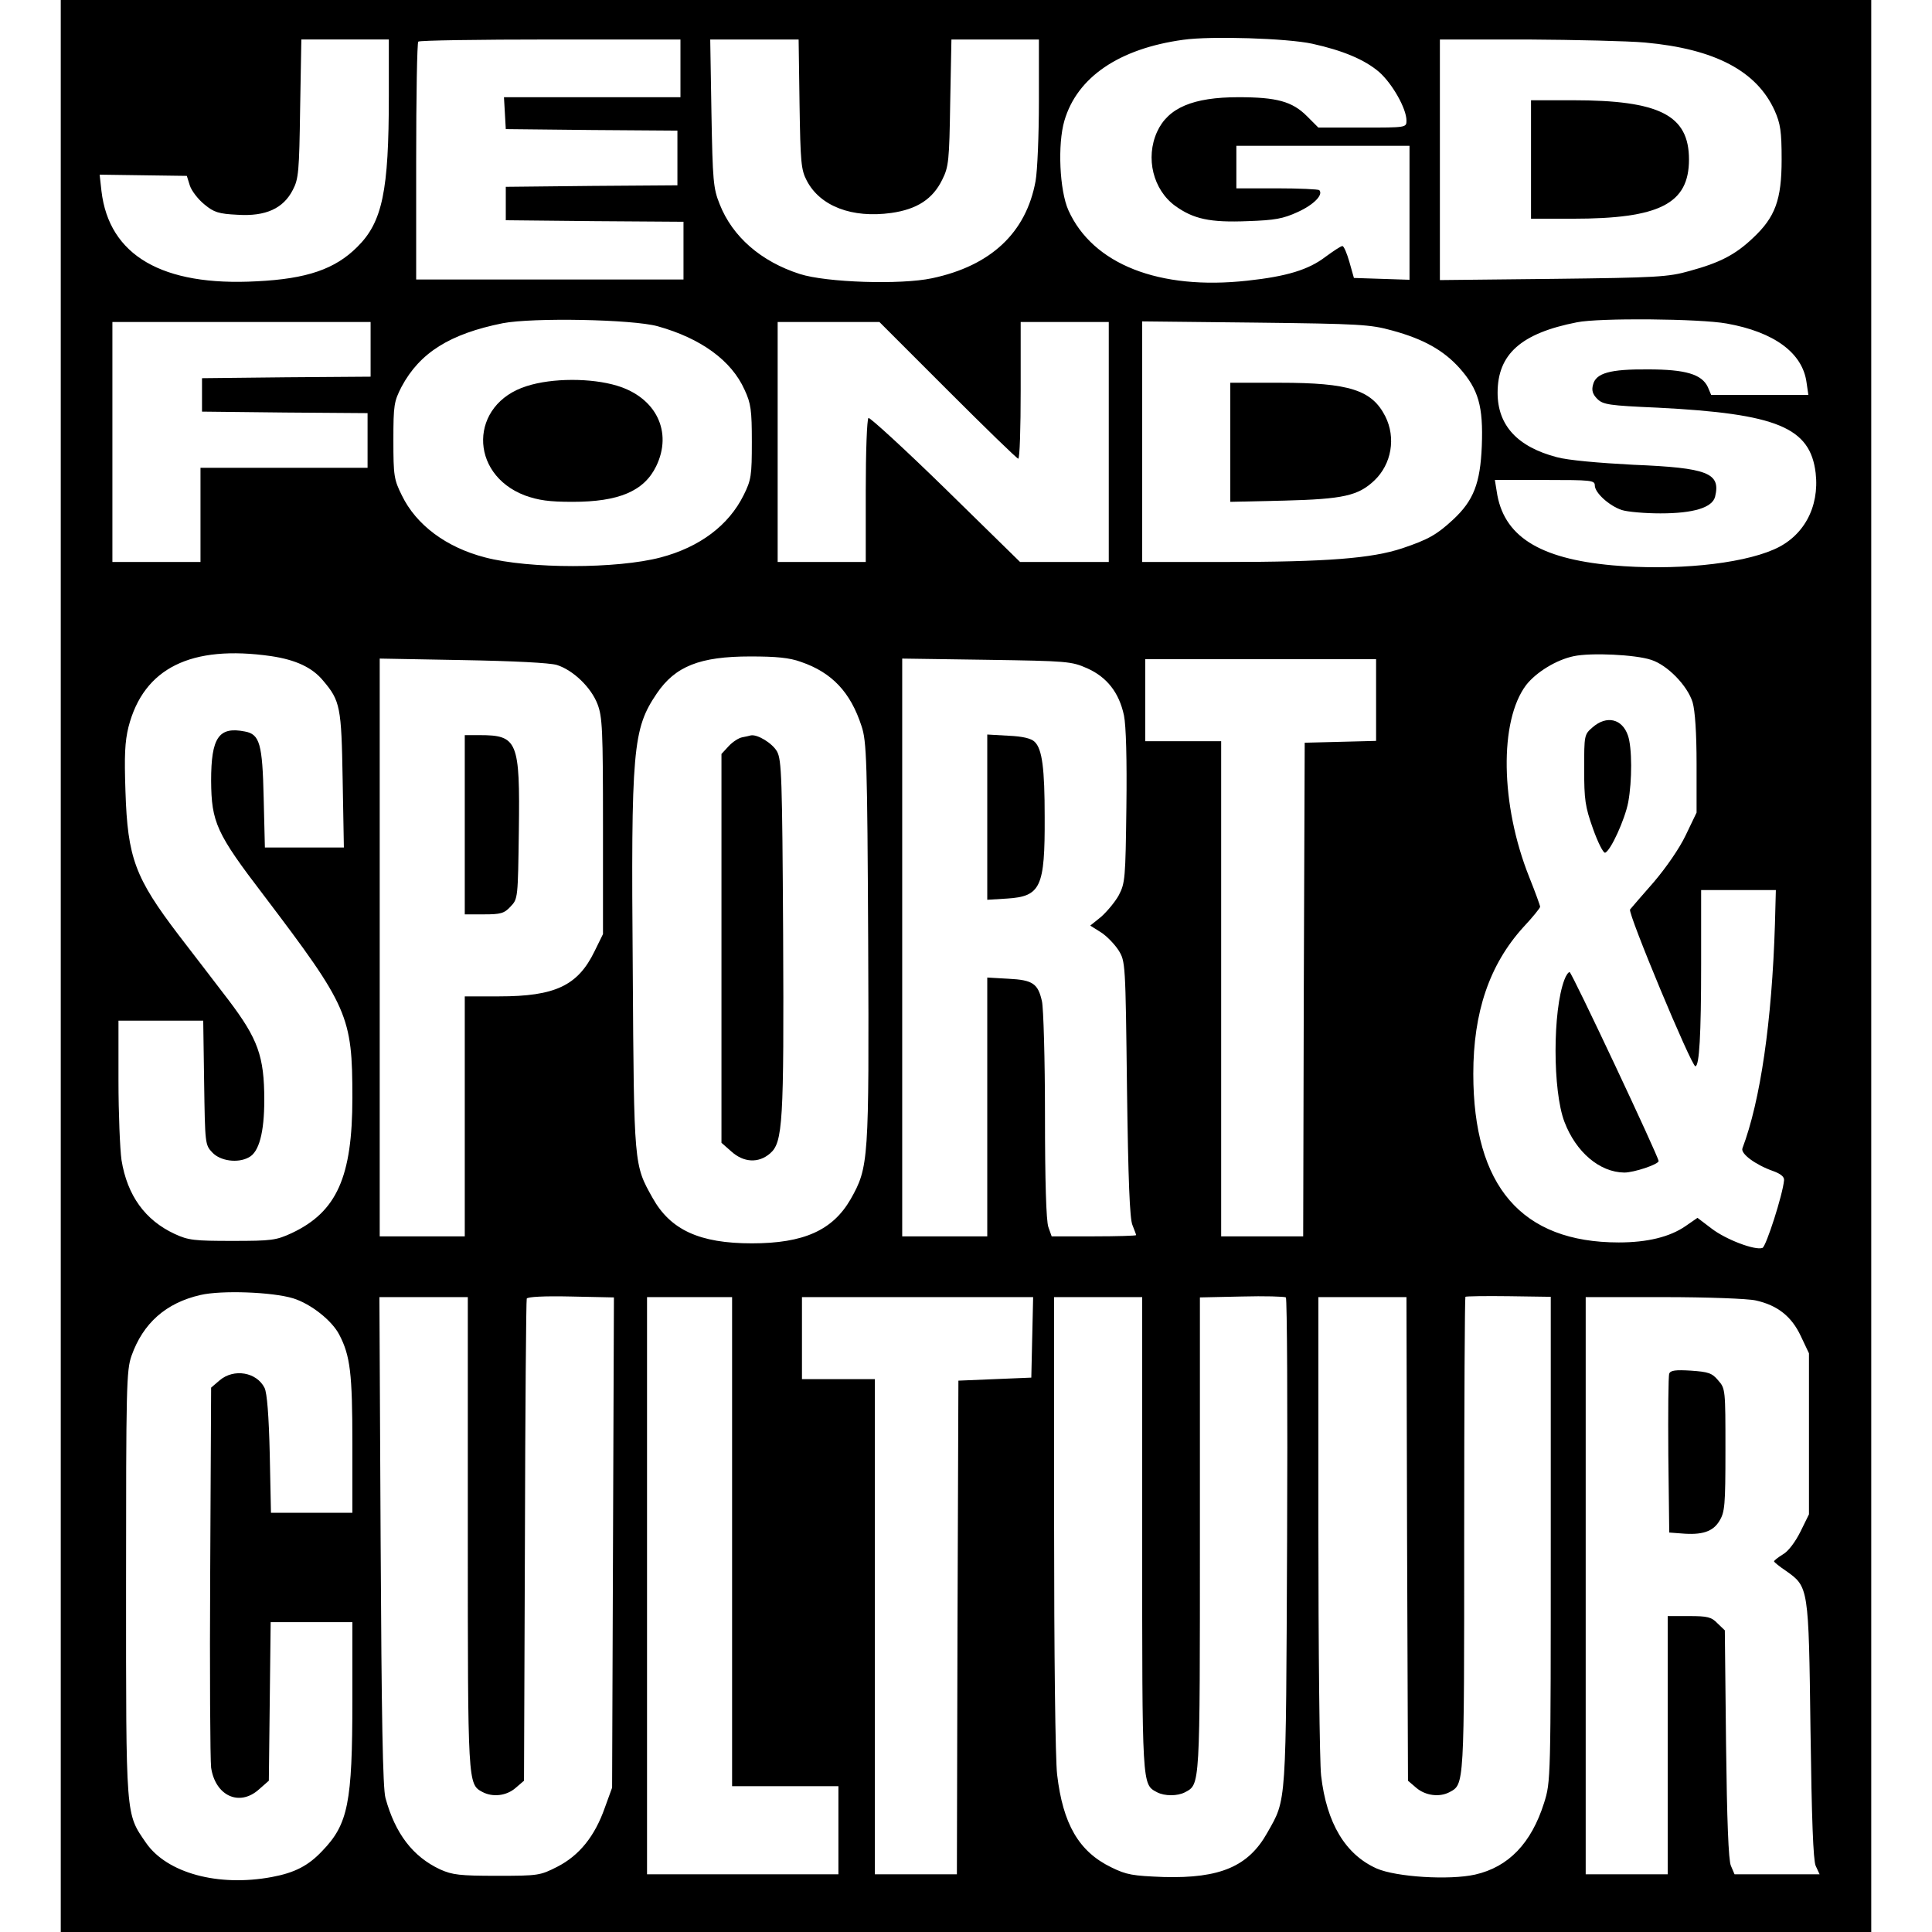<?xml version="1.0" standalone="no"?>
<!DOCTYPE svg PUBLIC "-//W3C//DTD SVG 20010904//EN"
 "http://www.w3.org/TR/2001/REC-SVG-20010904/DTD/svg10.dtd">
<svg version="1.0" xmlns="http://www.w3.org/2000/svg"
 width="636pt" height="636pt" viewBox="0 0 636 636"
 preserveAspectRatio="xMidYMid meet">
<g transform="translate(0,636) scale(0.1,-0.1)"
fill="#000000" stroke="none">
<path d="M200 3180 l0 -3180 2980 0 2980 0 0 3180 0 3180 -2980 0 -2980 0 0
-3180z m4120 3036 c100 -22 172 -52 220 -93 43 -38 90 -120 90 -160 0 -23 -1
-23 -145 -23 l-145 0 -38 38 c-48 48 -99 62 -225 62 -150 0 -232 -35 -268
-114 -39 -86 -13 -191 60 -244 60 -43 114 -55 238 -50 90 3 117 8 165 30 53
24 85 57 71 72 -3 3 -66 6 -140 6 l-133 0 0 70 0 70 285 0 285 0 0 -220 0
-221 -92 3 -91 3 -15 53 c-8 28 -18 52 -23 52 -5 0 -29 -16 -55 -35 -56 -43
-128 -65 -258 -79 -290 -32 -509 54 -589 232 -29 65 -36 217 -13 295 42 143
180 237 391 266 91 13 342 5 425 -13z m-3040 -173 c0 -312 -21 -414 -104 -496
-73 -73 -166 -105 -331 -113 -311 -17 -486 85 -511 297 l-6 54 143 -2 144 -2
10 -32 c6 -18 28 -46 48 -62 31 -26 47 -31 109 -34 93 -6 151 21 182 82 19 36
21 61 24 268 l4 227 144 0 144 0 0 -187z m960 92 l0 -95 -291 0 -290 0 3 -52
3 -53 283 -3 282 -2 0 -90 0 -90 -282 -2 -283 -3 0 -55 0 -55 293 -3 292 -2 0
-95 0 -95 -440 0 -440 0 0 388 c0 214 3 392 7 395 3 4 199 7 435 7 l428 0 0
-95z m392 -117 c3 -193 5 -217 24 -253 44 -84 149 -124 278 -106 85 12 137 46
168 110 21 42 23 62 26 254 l4 207 144 0 144 0 0 -203 c0 -112 -5 -230 -11
-263 -31 -170 -147 -279 -341 -320 -103 -22 -348 -14 -435 14 -128 41 -222
123 -264 230 -21 52 -23 77 -27 300 l-4 242 146 0 145 0 3 -212z m2783 202
c231 -21 368 -94 427 -224 19 -43 23 -68 23 -161 0 -133 -21 -190 -95 -259
-58 -55 -109 -81 -208 -108 -70 -20 -109 -22 -449 -26 l-373 -4 0 396 0 396
288 0 c158 -1 332 -5 387 -10z m-3250 -934 c143 -40 243 -113 286 -209 21 -45
24 -67 24 -172 0 -110 -2 -125 -27 -175 -49 -99 -144 -171 -273 -205 -144 -38
-433 -38 -578 0 -128 33 -227 107 -274 204 -26 52 -28 65 -28 181 0 117 2 128
27 177 60 112 159 174 333 209 99 19 427 13 510 -10z m3519 9 c157 -28 250
-97 263 -194 l6 -41 -160 0 -160 0 -11 26 c-20 42 -73 58 -197 58 -125 1 -172
-12 -181 -51 -5 -18 -1 -31 14 -46 19 -19 38 -22 199 -29 393 -20 502 -65 520
-215 13 -113 -40 -210 -138 -252 -112 -49 -330 -70 -531 -52 -243 22 -360 97
-381 244 l-6 37 165 0 c152 0 164 -1 164 -18 0 -24 47 -67 89 -81 19 -6 76
-11 127 -11 109 0 171 19 180 55 19 78 -24 95 -269 105 -115 6 -216 15 -252
25 -130 34 -195 105 -195 212 0 127 77 196 261 232 73 15 405 12 493 -4z
m-4464 -85 l0 -90 -277 -2 -278 -3 0 -55 0 -55 273 -3 272 -2 0 -90 0 -90
-275 0 -275 0 0 -155 0 -155 -145 0 -145 0 0 395 0 395 425 0 425 0 0 -90z
m1900 -135 c124 -124 228 -225 232 -225 5 0 8 101 8 225 l0 225 145 0 145 0 0
-395 0 -395 -146 0 -146 0 -245 240 c-135 132 -250 237 -254 234 -5 -3 -9
-111 -9 -240 l0 -234 -145 0 -145 0 0 395 0 395 168 0 167 0 225 -225z m1463
197 c103 -28 169 -65 222 -124 62 -70 78 -125 73 -256 -5 -123 -27 -180 -95
-243 -53 -49 -81 -65 -167 -94 -100 -33 -245 -45 -583 -45 l-273 0 0 396 0
396 373 -4 c343 -4 378 -6 450 -26z m-3690 -1072 c80 -12 135 -37 171 -81 56
-66 60 -86 64 -326 l4 -223 -130 0 -130 0 -4 163 c-4 179 -13 210 -62 219 -86
17 -111 -20 -111 -162 1 -137 17 -173 173 -377 279 -368 292 -397 292 -667 0
-260 -51 -375 -199 -445 -52 -24 -66 -26 -196 -26 -125 0 -145 2 -190 23 -97
45 -156 126 -175 243 -5 35 -10 153 -10 262 l0 197 139 0 140 0 3 -204 c3
-201 3 -205 27 -230 26 -28 84 -36 120 -16 34 17 51 83 51 189 0 144 -21 201
-117 328 -43 56 -117 153 -165 215 -143 188 -168 253 -175 473 -4 118 -2 163
10 212 50 194 206 271 470 233z m4542 -12 c54 -17 120 -85 137 -140 8 -28 13
-100 13 -203 l0 -160 -36 -75 c-21 -44 -65 -107 -105 -154 -38 -43 -73 -84
-78 -90 -8 -12 202 -516 215 -516 13 0 19 102 19 336 l0 244 123 0 123 0 -3
-112 c-10 -322 -48 -582 -107 -738 -7 -18 44 -55 101 -75 25 -9 37 -19 36 -30
-4 -47 -59 -218 -71 -223 -24 -9 -120 27 -168 64 l-46 35 -39 -27 c-52 -36
-126 -54 -220 -54 -320 0 -479 185 -479 555 0 203 53 359 164 482 31 33 56 64
56 68 0 4 -16 48 -36 98 -95 238 -99 514 -10 632 33 42 99 83 157 95 57 12
203 5 254 -12z m-2798 -7 c102 -35 163 -100 199 -211 17 -50 19 -113 22 -710
3 -723 2 -742 -58 -848 -59 -102 -154 -145 -325 -145 -172 0 -268 44 -327 150
-61 109 -61 103 -65 747 -6 733 0 796 79 913 61 90 142 122 308 122 85 0 129
-4 167 -18z m-804 -10 c54 -17 113 -74 134 -129 16 -42 18 -83 18 -402 l0
-355 -28 -57 c-55 -113 -130 -148 -314 -148 l-113 0 0 -395 0 -395 -140 0
-140 0 0 951 0 951 273 -5 c170 -3 286 -9 310 -16z m1746 -11 c65 -29 105 -80
121 -155 7 -34 10 -146 8 -302 -3 -234 -4 -250 -25 -290 -12 -22 -39 -54 -58
-71 l-36 -29 35 -22 c19 -12 45 -39 58 -59 23 -37 23 -41 28 -457 4 -299 9
-428 18 -448 6 -16 12 -30 12 -33 0 -2 -63 -4 -139 -4 l-139 0 -11 31 c-7 21
-11 150 -11 368 0 185 -5 354 -10 375 -13 58 -30 70 -110 74 l-70 4 0 -426 0
-426 -140 0 -140 0 0 951 0 951 278 -4 c266 -4 279 -5 331 -28z m951 -105 l0
-134 -117 -3 -118 -3 -3 -812 -2 -813 -135 0 -135 0 0 815 0 815 -125 0 -125
0 0 135 0 135 380 0 380 0 0 -135z m-3565 -1969 c58 -18 128 -73 152 -120 36
-69 43 -127 43 -358 l0 -228 -134 0 -134 0 -4 193 c-3 129 -9 201 -17 218 -26
52 -101 65 -148 25 l-28 -24 -3 -604 c-2 -331 0 -623 3 -647 14 -93 93 -129
157 -72 l33 29 3 261 3 261 135 0 134 0 0 -257 c0 -338 -14 -408 -99 -496 -46
-49 -91 -72 -166 -86 -177 -33 -345 13 -414 112 -68 99 -66 76 -66 852 0 649
1 704 18 752 38 107 113 174 227 200 69 16 236 10 305 -11z m1053 -804 l-3
-807 -24 -66 c-33 -94 -84 -157 -156 -194 -57 -29 -62 -30 -199 -30 -122 0
-147 3 -187 21 -90 42 -148 118 -180 235 -9 32 -13 268 -16 847 l-4 802 145 0
146 0 0 -775 c0 -829 0 -828 48 -854 34 -18 79 -13 109 13 l28 24 3 789 c1
433 4 793 6 798 2 6 57 9 145 7 l142 -3 -3 -807z m2219 2 c-4 -876 -1 -844
-65 -957 -62 -111 -155 -151 -341 -146 -103 4 -122 7 -173 32 -107 52 -159
143 -178 305 -6 50 -10 399 -10 830 l0 742 145 0 145 0 0 -780 c0 -838 -1
-823 49 -850 25 -13 67 -13 92 0 50 27 49 12 49 849 l0 780 138 3 c75 2 141 0
145 -3 4 -3 6 -366 4 -805z m868 9 c0 -795 0 -798 -22 -868 -42 -133 -117
-211 -227 -236 -85 -19 -260 -8 -324 20 -103 46 -165 149 -183 306 -5 44 -9
416 -9 828 l0 747 145 0 145 0 2 -796 3 -796 28 -24 c30 -25 75 -31 108 -14
50 27 49 12 49 848 0 428 2 781 4 783 2 2 67 3 143 2 l138 -2 0 -798z m-2695
-8 l0 -805 175 0 175 0 0 -145 0 -145 -315 0 -315 0 0 950 0 950 140 0 140 0
0 -805z m988 673 l-3 -133 -120 -5 -120 -5 -3 -812 -2 -813 -135 0 -135 0 0
815 0 815 -120 0 -120 0 0 135 0 135 380 0 381 0 -3 -132z m2382 121 c72 -16
118 -53 148 -117 l27 -57 0 -265 0 -265 -28 -57 c-17 -34 -40 -65 -58 -75 -16
-10 -29 -20 -29 -23 1 -3 18 -17 39 -31 75 -53 75 -52 81 -524 4 -296 9 -428
17 -447 l13 -28 -140 0 -140 0 -12 28 c-8 18 -13 150 -16 401 l-4 374 -24 23
c-20 21 -33 24 -94 24 l-70 0 0 -425 0 -425 -135 0 -135 0 0 950 0 950 258 0
c141 0 277 -5 302 -11z"/>
<path d="M5040 5835 l0 -195 137 0 c286 0 383 49 383 195 0 146 -97 195 -383
195 l-137 0 0 -195z"/>
<path d="M1734 5089 c-189 -59 -192 -289 -6 -360 45 -16 79 -21 157 -21 152 0
235 35 275 117 55 113 0 226 -128 265 -85 26 -214 26 -298 -1z"/>
<path d="M4050 4904 l0 -196 178 4 c194 5 243 16 296 66 57 54 72 141 36 212
-44 86 -118 110 -347 110 l-163 0 0 -196z"/>
<path d="M5243 3966 c-28 -24 -28 -26 -28 -138 0 -100 3 -123 29 -196 16 -45
34 -81 40 -79 18 6 65 109 76 166 13 71 13 180 -1 220 -19 55 -70 67 -116 27z"/>
<path d="M5150 3135 c-39 -102 -39 -366 0 -468 38 -100 116 -166 197 -167 32
0 113 27 113 38 0 14 -286 622 -293 622 -4 0 -12 -11 -17 -25z"/>
<path d="M2444 3933 c-12 -2 -32 -15 -45 -29 l-24 -26 0 -640 0 -640 33 -29
c40 -36 89 -39 127 -6 42 36 46 100 43 722 -3 517 -5 573 -20 601 -15 27 -65
58 -87 53 -3 -1 -16 -4 -27 -6z"/>
<path d="M1530 3645 l0 -295 63 0 c55 0 67 3 88 26 24 25 24 28 27 249 4 295
-4 315 -129 315 l-49 0 0 -295z"/>
<path d="M3250 3670 l0 -272 65 4 c111 7 125 37 124 268 0 160 -8 224 -33 248
-11 11 -39 18 -86 20 l-70 4 0 -272z"/>
<path d="M5495 1838 c-3 -7 -4 -128 -3 -268 l3 -255 40 -3 c68 -6 104 6 125
41 18 29 20 51 20 234 0 198 0 202 -24 229 -20 24 -32 28 -90 32 -50 3 -67 1
-71 -10z"/>
</g>
</svg>
